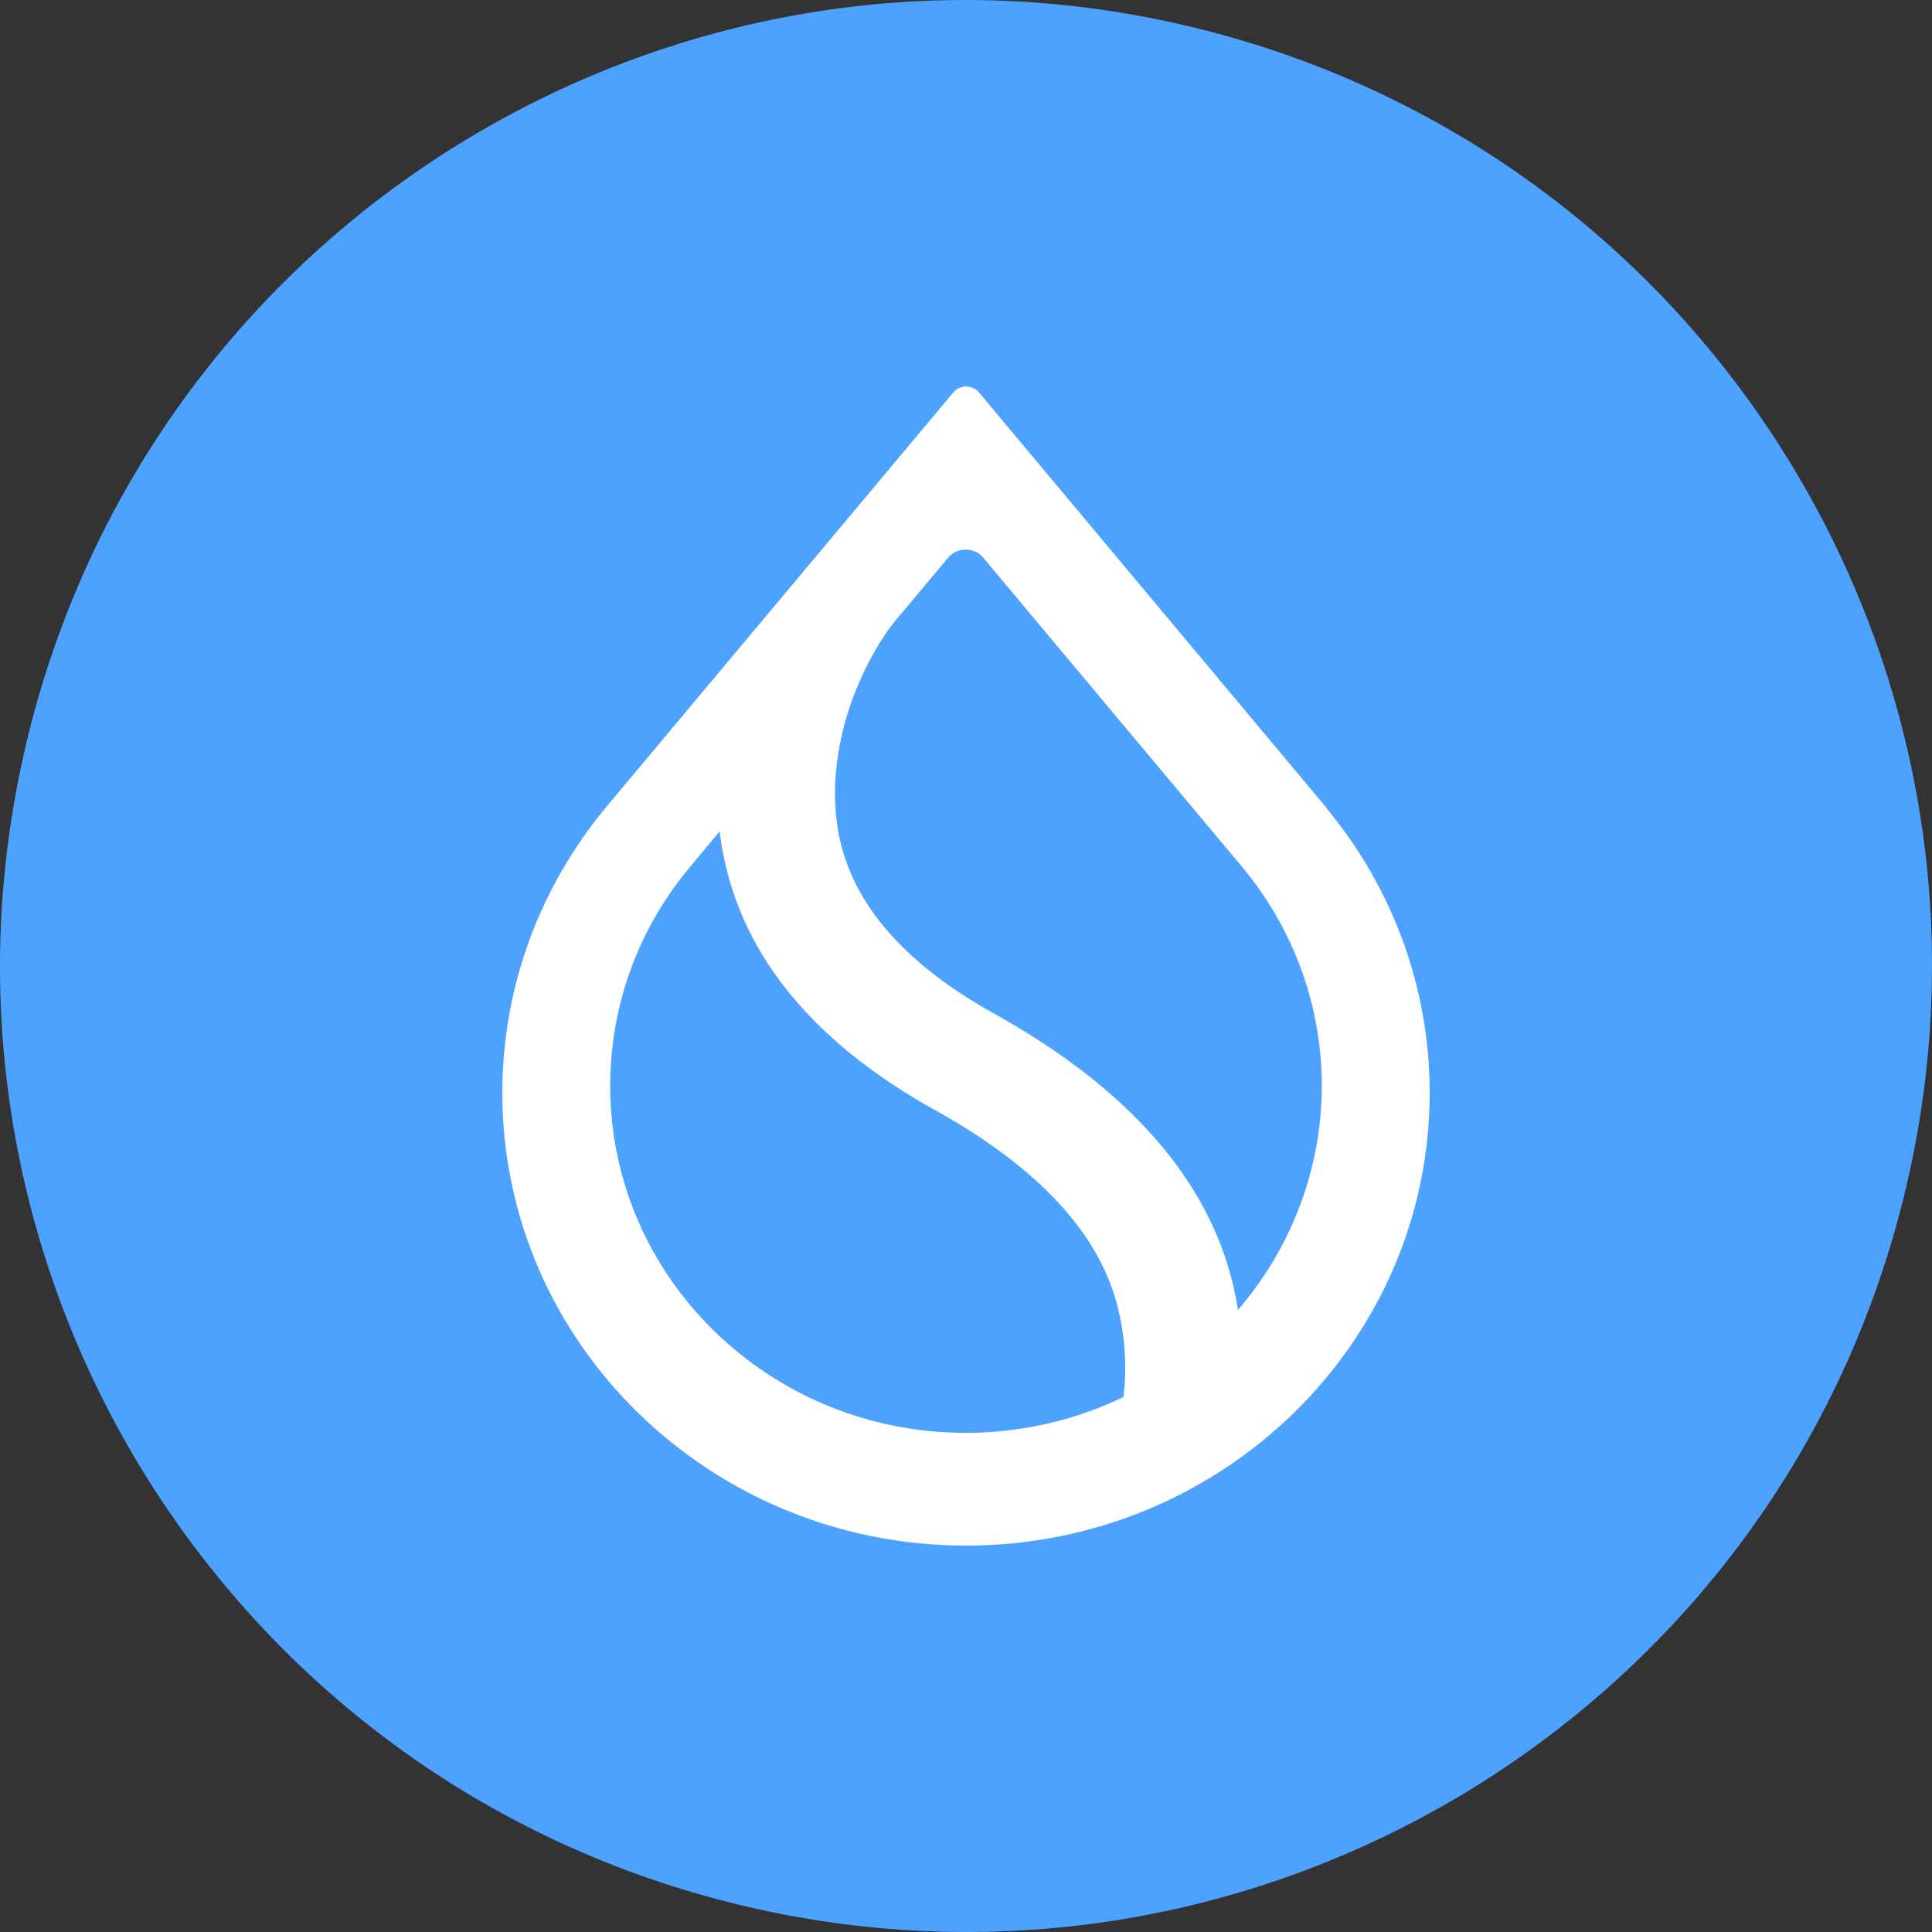 <svg width="50" height="50" viewBox="0 0 50 50" fill="none" xmlns="http://www.w3.org/2000/svg">
<rect x="0" y="0" width="50" height="50" fill="#333333" stroke="none"/>
<g clip-path="url(#clip0_9444_6957)">
<path d="M49.252 31.048C45.913 44.441 32.346 52.591 18.95 49.252C5.56 45.913 -2.592 32.347 0.749 18.955C4.087 5.56 17.653 -2.591 31.045 0.748C44.44 4.087 52.591 17.654 49.252 31.048L49.252 31.048H49.252Z" fill="#4DA2FF"/>
<g clip-path="url(#clip1_9444_6957)">
<path fill-rule="evenodd" clip-rule="evenodd" d="M32.208 22.509C33.456 24.042 34.208 25.99 34.208 28.102C34.208 30.214 33.44 32.216 32.152 33.765L32.04 33.898L32.008 33.726C31.984 33.585 31.952 33.437 31.92 33.288C31.28 30.527 29.184 28.156 25.728 26.232C23.4 24.941 22.064 23.385 21.712 21.617C21.488 20.475 21.656 19.325 21.976 18.339C22.304 17.353 22.784 16.532 23.192 16.039L24.536 14.435C24.768 14.154 25.216 14.154 25.448 14.435L32.208 22.509ZM34.328 20.905L25.336 10.156C25.168 9.953 24.84 9.953 24.672 10.156L15.672 20.905L15.64 20.944C13.992 22.954 13 25.505 13 28.282C13 34.751 18.376 40 25 40C31.624 40 37 34.751 37 28.282C37 25.505 36.008 22.954 34.352 20.944L34.328 20.905ZM17.824 22.477L18.624 21.515L18.648 21.695C18.664 21.836 18.688 21.977 18.72 22.117C19.24 24.785 21.104 27.014 24.208 28.735C26.912 30.237 28.48 31.966 28.936 33.867C29.128 34.657 29.16 35.439 29.08 36.12L29.072 36.159L29.032 36.175C27.816 36.754 26.44 37.082 24.992 37.082C19.912 37.082 15.792 33.061 15.792 28.102C15.792 25.974 16.552 24.01 17.824 22.477Z" fill="white"/>
</g>
</g>
<defs>
<clipPath id="clip0_9444_6957">
<rect width="50" height="50" fill="white"/>
</clipPath>
<clipPath id="clip1_9444_6957">
<rect width="24" height="30" fill="white" transform="translate(13 10)"/>
</clipPath>
</defs>
</svg>
